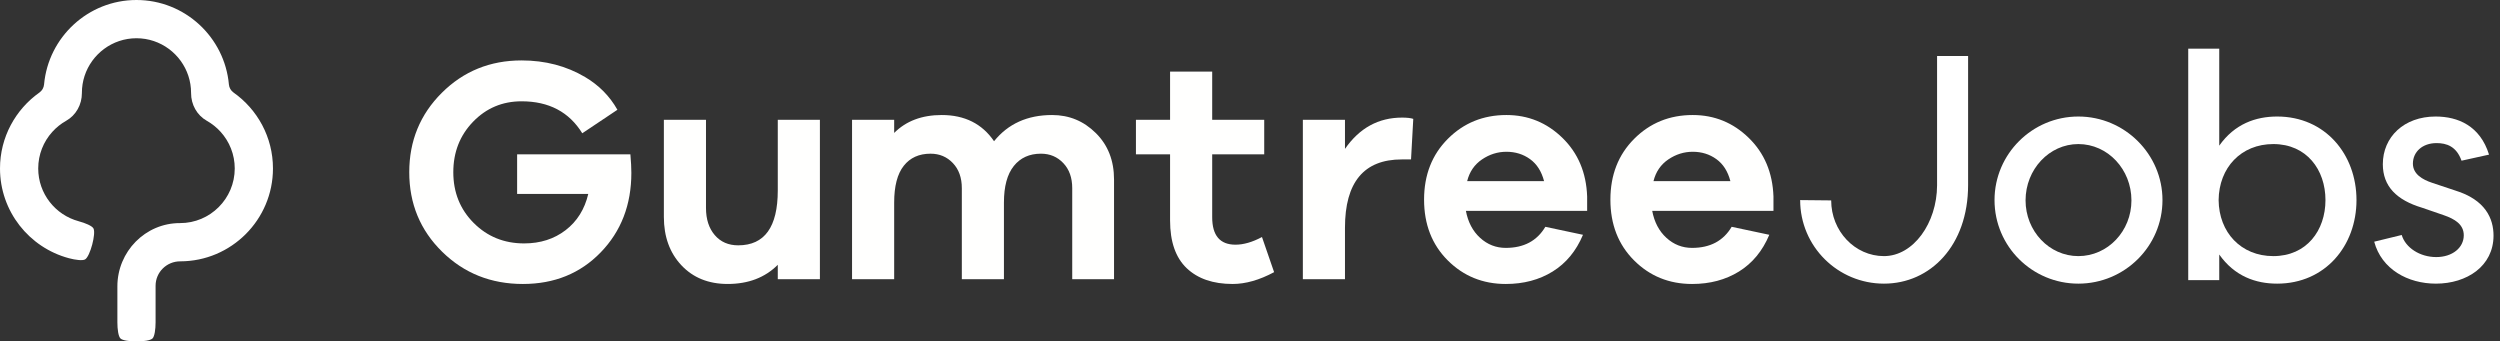 <svg width="205" height="28" viewBox="0 0 205 28" fill="none" xmlns="http://www.w3.org/2000/svg">
<rect x="0" y="0" width="205" height="28" fill="#333333" stroke="none"/>
<path fill-rule="evenodd" clip-rule="evenodd" d="M67.232 22.893H63.778V21.714C62.732 22.762 61.362 23.285 59.67 23.285C58.1 23.285 56.836 22.775 55.876 21.754C54.917 20.733 54.437 19.41 54.437 17.786V9.825H57.891V17.053C57.891 17.978 58.131 18.72 58.611 19.279C59.09 19.838 59.731 20.117 60.533 20.117C62.697 20.117 63.778 18.615 63.778 15.613V9.825H67.232V22.893Z" fill="#FFFFFE"/>
<path fill-rule="evenodd" clip-rule="evenodd" d="M115.888 9.747L115.705 13.073H114.946C111.841 13.073 110.288 14.941 110.288 18.677V22.893H106.834V9.825H110.288V12.209C111.474 10.498 113.036 9.643 114.972 9.643C115.373 9.643 115.678 9.678 115.888 9.747Z" fill="#FFFFFE"/>
<path fill-rule="evenodd" clip-rule="evenodd" d="M201.846 13.177C201.426 11.996 200.613 11.734 199.8 11.734C198.619 11.734 197.858 12.469 197.858 13.414C197.858 14.28 198.646 14.727 199.432 14.989L201.321 15.619C203.813 16.381 204.469 17.93 204.469 19.321C204.469 21.814 202.292 23.259 199.747 23.259C197.438 23.259 195.288 22.077 194.685 19.819L196.94 19.269C197.255 20.319 198.435 21.08 199.773 21.08C201.085 21.08 202.029 20.319 202.029 19.294C202.029 18.402 201.295 17.956 200.376 17.641L198.619 17.036C196.52 16.407 195.392 15.278 195.392 13.466C195.392 11.235 197.124 9.555 199.721 9.555C201.557 9.555 203.367 10.316 204.101 12.679L201.846 13.177Z" fill="white"/>
<path fill-rule="evenodd" clip-rule="evenodd" d="M170.424 21.001C172.837 21.001 174.778 18.953 174.778 16.433C174.778 13.887 172.837 11.813 170.424 11.813C168.037 11.813 166.096 13.887 166.096 16.433C166.096 18.953 168.037 21.001 170.424 21.001ZM170.424 9.555C174.228 9.555 177.323 12.652 177.323 16.407C177.323 20.187 174.228 23.259 170.424 23.259C166.647 23.259 163.551 20.213 163.551 16.407C163.551 12.627 166.647 9.555 170.424 9.555Z" fill="white"/>
<path fill-rule="evenodd" clip-rule="evenodd" d="M136.802 13.073C136.183 13.492 135.777 14.085 135.586 14.853H141.892C141.683 14.05 141.299 13.448 140.74 13.047C140.182 12.645 139.537 12.445 138.804 12.445C138.089 12.445 137.421 12.654 136.802 13.073ZM145.424 17.289H135.481C135.655 18.214 136.043 18.952 136.645 19.502C137.247 20.052 137.949 20.327 138.751 20.327C140.234 20.327 141.316 19.75 141.997 18.598L145.084 19.253C144.526 20.579 143.697 21.583 142.598 22.264C141.498 22.945 140.216 23.286 138.751 23.286C136.867 23.286 135.28 22.64 133.989 21.348C132.698 20.056 132.053 18.397 132.053 16.372C132.053 14.347 132.703 12.684 134.003 11.384C135.301 10.083 136.902 9.432 138.804 9.432C140.583 9.432 142.114 10.057 143.396 11.305C144.679 12.553 145.354 14.155 145.424 16.11V17.289Z" fill="#FFFFFE"/>
<path fill-rule="evenodd" clip-rule="evenodd" d="M121.524 13.073C120.905 13.492 120.499 14.085 120.307 14.853H126.614C126.404 14.05 126.02 13.448 125.462 13.047C124.904 12.645 124.258 12.445 123.526 12.445C122.81 12.445 122.143 12.654 121.524 13.073ZM130.146 17.289H120.203C120.377 18.214 120.765 18.952 121.367 19.502C121.969 20.052 122.671 20.327 123.474 20.327C124.956 20.327 126.038 19.75 126.718 18.598L129.805 19.253C129.247 20.579 128.419 21.583 127.32 22.264C126.221 22.945 124.939 23.286 123.474 23.286C121.59 23.286 120.003 22.64 118.711 21.348C117.42 20.056 116.774 18.397 116.774 16.372C116.774 14.347 117.424 12.684 118.724 11.384C120.024 10.083 121.624 9.432 123.526 9.432C125.305 9.432 126.836 10.057 128.119 11.305C129.4 12.553 130.077 14.155 130.146 16.11V17.289Z" fill="#FFFFFE"/>
<path fill-rule="evenodd" clip-rule="evenodd" d="M89.859 10.912C90.855 11.899 91.351 13.169 91.351 14.722V22.893H87.923V15.43C87.923 14.574 87.679 13.889 87.19 13.374C86.702 12.859 86.091 12.602 85.358 12.602C84.416 12.602 83.675 12.937 83.134 13.61C82.594 14.281 82.323 15.281 82.323 16.608V22.893H78.87V15.43C78.87 14.574 78.625 13.889 78.137 13.374C77.648 12.859 77.038 12.602 76.305 12.602C75.363 12.602 74.63 12.933 74.107 13.597C73.584 14.26 73.322 15.264 73.322 16.608V22.893H69.868V9.826H73.322V10.9C74.299 9.922 75.598 9.432 77.22 9.432C79.105 9.432 80.535 10.149 81.512 11.58C82.663 10.149 84.251 9.432 86.274 9.432C87.671 9.432 88.864 9.926 89.859 10.912Z" fill="#FFFFFE"/>
<path fill-rule="evenodd" clip-rule="evenodd" d="M104.477 22.317C103.273 22.963 102.139 23.286 101.075 23.286C99.47 23.286 98.214 22.853 97.307 21.99C96.4 21.125 95.946 19.82 95.946 18.075V12.654H93.147V9.826H95.946V5.872H99.4V9.826H103.666V12.654H99.4V17.812C99.4 19.314 100.037 20.064 101.311 20.064C101.974 20.064 102.698 19.855 103.482 19.436L104.477 22.317Z" fill="#FFFFFE"/>
<path fill-rule="evenodd" clip-rule="evenodd" d="M42.404 12.654V15.901H48.238C47.942 17.158 47.323 18.149 46.381 18.873C45.439 19.597 44.305 19.96 42.979 19.96C41.34 19.96 39.961 19.401 38.845 18.284C37.729 17.166 37.171 15.778 37.171 14.12C37.171 12.48 37.712 11.1 38.793 9.982C39.874 8.865 41.2 8.307 42.77 8.307C45.011 8.307 46.668 9.183 47.746 10.928L50.628 9.001C49.998 7.885 49.115 6.99 47.977 6.317C46.441 5.409 44.707 4.955 42.77 4.955C40.189 4.955 38.007 5.841 36.228 7.613C34.449 9.384 33.559 11.554 33.559 14.12C33.559 16.704 34.458 18.877 36.255 20.641C38.052 22.404 40.258 23.286 42.874 23.286C45.456 23.286 47.585 22.422 49.259 20.693C50.934 18.965 51.771 16.791 51.771 14.173C51.771 13.772 51.745 13.264 51.692 12.654H42.404Z" fill="#FFFFFE"/>
<path fill-rule="evenodd" clip-rule="evenodd" d="M150.157 16.433C150.157 18.953 152.098 21.001 154.485 21.001C156.898 21.001 158.828 18.29 158.84 15.203V4.593H161.384V15.177C161.384 20.136 158.289 23.259 154.485 23.259C150.708 23.259 147.613 20.213 147.613 16.407L150.157 16.433Z" fill="white"/>
<path fill-rule="evenodd" clip-rule="evenodd" d="M186.413 21.001C189.14 21.001 190.688 18.901 190.688 16.407C190.688 13.913 189.14 11.813 186.413 11.813C183.763 11.813 181.952 13.755 181.927 16.407C181.952 19.058 183.763 21.001 186.413 21.001ZM186.727 23.259C184.969 23.259 183.238 22.655 181.978 20.87V22.97H179.435V3.99H181.978V11.944C183.238 10.159 184.969 9.555 186.727 9.555C190.662 9.555 193.232 12.652 193.232 16.407C193.232 20.161 190.662 23.259 186.727 23.259Z" fill="white"/>
<path fill-rule="evenodd" clip-rule="evenodd" d="M19.149 7.587C18.932 7.434 18.795 7.193 18.77 6.929C18.422 3.05 15.156 0 11.191 0C7.227 0 3.962 3.05 3.613 6.928C3.589 7.193 3.451 7.434 3.234 7.587C1.28 8.967 0 11.244 0 13.814C0 17.332 2.395 20.3 5.64 21.17V21.171C6.196 21.32 6.773 21.389 6.978 21.271C7.385 21.036 7.895 19.132 7.659 18.724C7.542 18.521 7.007 18.291 6.451 18.142V18.141C4.543 17.629 3.134 15.883 3.134 13.814C3.134 12.662 3.57 11.61 4.287 10.816C4.612 10.455 4.996 10.146 5.423 9.906C6.237 9.447 6.718 8.57 6.715 7.634V7.616C6.715 7.132 6.792 6.666 6.934 6.228C7.52 4.435 9.207 3.136 11.191 3.136C13.176 3.136 14.862 4.435 15.448 6.228C15.591 6.666 15.668 7.132 15.668 7.616V7.628C15.663 8.57 16.146 9.447 16.96 9.906C17.387 10.146 17.77 10.455 18.096 10.816C18.812 11.611 19.249 12.662 19.249 13.814C19.249 16.288 17.234 18.301 14.76 18.294C11.916 18.286 9.625 20.635 9.625 23.482V26.433C9.625 27.008 9.708 27.584 9.874 27.75C10.206 28.083 12.176 28.083 12.509 27.75C12.674 27.584 12.758 27.008 12.758 26.433H12.758V23.431C12.758 22.32 13.667 21.43 14.777 21.43C18.971 21.427 22.383 18.012 22.383 13.814C22.383 11.244 21.104 8.967 19.149 7.587Z" fill="white"/>
</svg>
